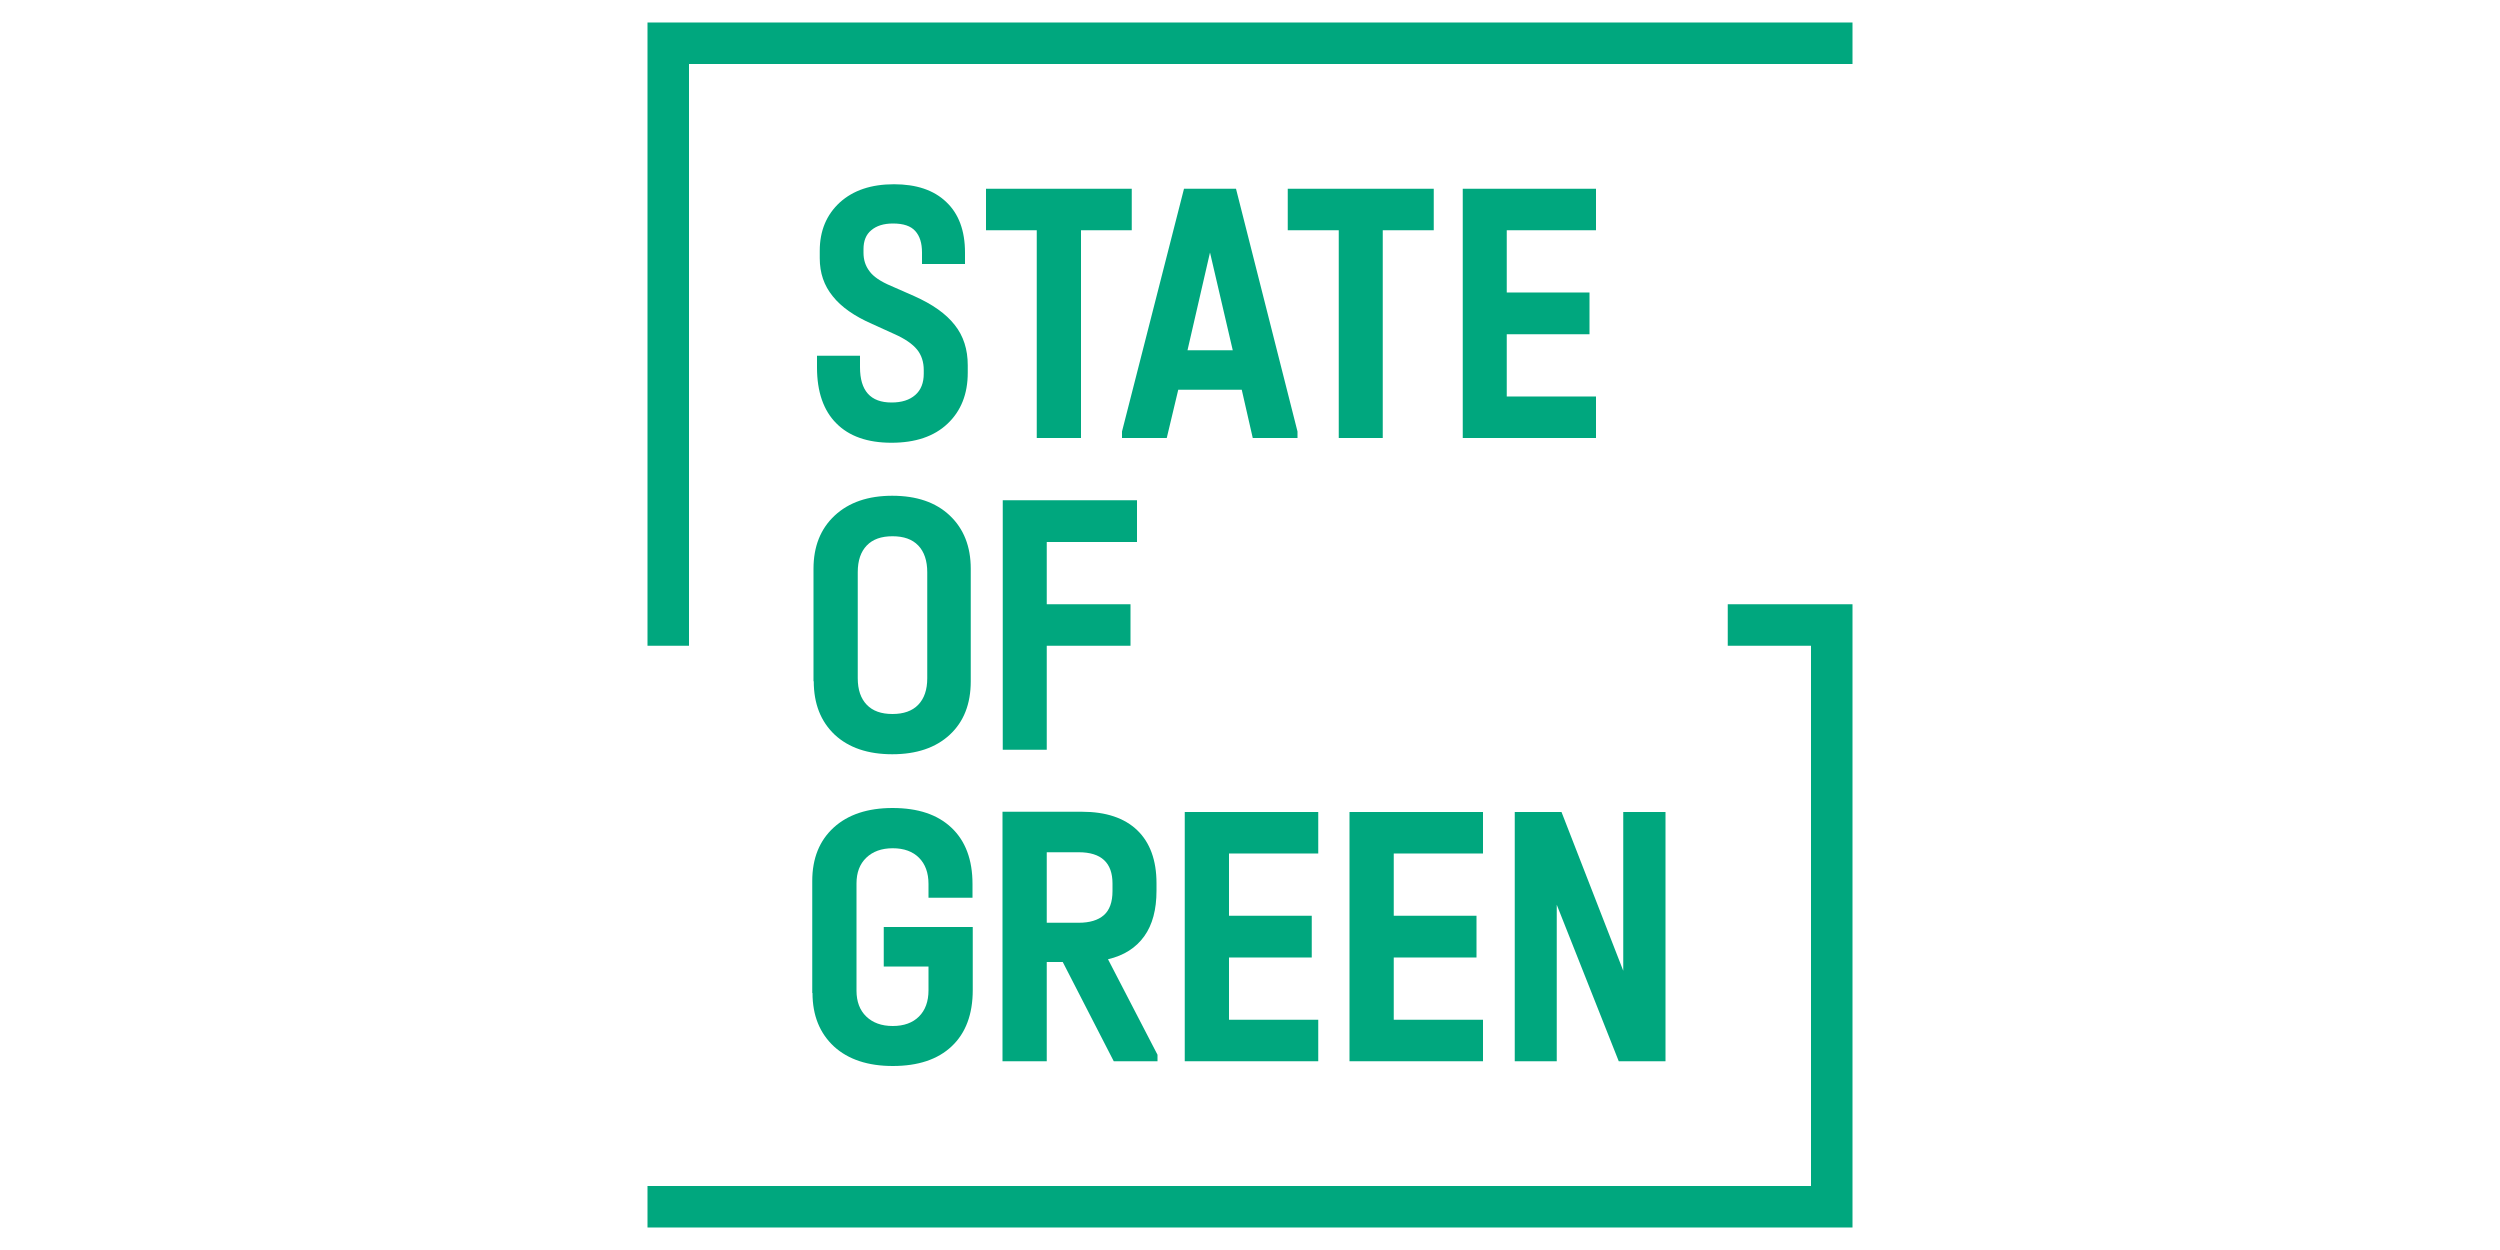 <?xml version="1.0" encoding="utf-8"?>
<!-- Generator: Adobe Illustrator 27.2.0, SVG Export Plug-In . SVG Version: 6.00 Build 0)  -->
<svg version="1.1" id="Layer_1" xmlns="http://www.w3.org/2000/svg" xmlns:xlink="http://www.w3.org/1999/xlink" x="0px" y="0px"
	 viewBox="0 0 1000 500" width="300" height="150" style="enable-background:new 0 0 1000 500;" xml:space="preserve">
<style type="text/css">
	.st0{fill:#00A77E;}
</style>
<g>
	<path class="st0" d="M325.5,272.5c0,9,2.8,16.1,8.4,21.4c5.6,5.2,13.3,7.8,23,7.8c9.7,0,17.4-2.6,23-7.8c5.6-5.2,8.4-12.3,8.4-21.4
		v-45c0-8.9-2.8-16-8.4-21.3c-5.6-5.3-13.3-7.9-23-7.9c-9.6,0-17.3,2.6-23,7.9c-5.7,5.3-8.5,12.4-8.5,21.3V272.5z M343.1,228.9
		c0-4.7,1.2-8.2,3.6-10.7c2.4-2.5,5.8-3.7,10.3-3.7c4.5,0,7.9,1.2,10.3,3.7c2.4,2.5,3.6,6.1,3.6,10.7v42.4c0,4.6-1.2,8.1-3.6,10.6
		c-2.4,2.5-5.9,3.7-10.3,3.7c-4.5,0-7.9-1.2-10.3-3.7c-2.4-2.5-3.6-6-3.6-10.6V228.9z"/>
	<path class="st0" d="M401.1,424.5h17.6v-39.7h6.4l20.4,39.7h17.5v-2.6l-19.8-38.2c6.4-1.5,11.2-4.6,14.5-9.2
		c3.3-4.6,4.9-10.7,4.9-18.2v-3c0-9.2-2.6-16.3-7.7-21.2c-5.1-4.9-12.5-7.4-22.1-7.4h-31.8V424.5z M418.7,340.9h12.8
		c9,0,13.5,4.2,13.5,12.5v3c0,4.5-1.2,7.7-3.5,9.7c-2.3,2-5.7,3-10,3h-12.8V340.9z"/>
	<polygon class="st0" points="527.3,341.4 527.3,340.9 527.3,324.8 475.3,324.8 473.9,324.8 473.9,424.5 475.3,424.5 527.3,424.5 
		527.3,408.4 527.3,407.9 491.6,407.9 491.6,383 524.7,383 524.7,382.7 524.7,366.8 524.7,366.3 491.6,366.3 491.6,341.4 	"/>
	<polygon class="st0" points="539.8,324.8 539.8,424.5 541.2,424.5 593.2,424.5 593.2,408.4 593.2,407.9 557.5,407.9 557.5,383 
		590.6,383 590.6,382.7 590.6,366.8 590.6,366.3 557.5,366.3 557.5,341.4 593.2,341.4 593.2,340.9 593.2,324.8 541.2,324.8 	"/>
	<polygon class="st0" points="605.9,324.8 605.9,424.5 622.7,424.5 622.7,361.9 647.5,424.5 666.2,424.5 666.2,324.8 649.3,324.8 
		649.3,388.3 624.6,324.8 	"/>
	<polygon class="st0" points="259,9 259,258.3 275.6,258.3 275.6,25.6 741,25.6 741,9 	"/>
	<polygon class="st0" points="691.1,258.3 724.4,258.3 724.4,474.4 259,474.4 259,491 741,491 741,241.7 691.1,241.7 	"/>
	<polygon class="st0" points="454.8,216.8 454.8,200.1 454.3,200.1 413.6,200.1 401.1,200.1 401.1,299.9 418.7,299.9 418.7,258.3 
		452.2,258.3 452.2,241.7 418.7,241.7 418.7,216.8 	"/>
	<path class="st0" d="M325,397.2c0,9,2.9,16.1,8.6,21.4c5.7,5.2,13.6,7.8,23.5,7.8c10.1,0,18-2.6,23.6-7.9
		c5.6-5.3,8.4-12.8,8.4-22.5v-2.1v-3.3v-19.8h-0.2h-3.7h-31.7v15.8h17.9v4v5.5c0,4.5-1.3,8-3.8,10.5c-2.5,2.5-6,3.8-10.5,3.8
		c-4.5,0-8-1.3-10.6-3.8c-2.6-2.5-3.9-6-3.9-10.3v-42.9c0-4.4,1.3-7.8,3.9-10.3c2.6-2.5,6.1-3.8,10.6-3.8c4.5,0,8,1.3,10.5,3.8
		c2.5,2.5,3.8,6,3.8,10.5v5.5H389v-5.5c0-9.7-2.8-17.2-8.4-22.5c-5.6-5.3-13.4-7.9-23.6-7.9c-9.9,0-17.8,2.6-23.5,7.8
		c-5.7,5.2-8.6,12.3-8.6,21.4V397.2z"/>
	<path class="st0" d="M326.8,142.4v4.6c0,9.7,2.6,17.2,7.7,22.3c5.1,5.2,12.5,7.8,22.1,7.8c9.5,0,17-2.5,22.4-7.6
		c5.4-5.1,8.1-11.9,8.1-20.4v-3c0-6.3-1.7-11.7-5.2-16.1c-3.5-4.5-8.9-8.3-16.3-11.6l-9.1-4c-4.3-1.8-7.2-3.8-8.7-5.9
		c-1.6-2.1-2.4-4.5-2.4-7.4v-1.5c0-3.2,1-5.8,3.1-7.5c2.1-1.8,5-2.7,8.7-2.7c4.2,0,7.1,1,8.9,3c1.8,2,2.7,4.8,2.7,8.6v4.6h17.2V101
		c0-8.7-2.5-15.5-7.5-20.2c-5-4.8-12-7.1-20.9-7.1c-9.1,0-16.3,2.4-21.7,7.3c-5.3,4.9-8,11.3-8,19.3v3c0,5.9,1.7,10.9,5.2,15.2
		c3.4,4.3,8.7,8,15.8,11.1l8.8,4c4.3,1.9,7.3,4,9.1,6.2c1.8,2.2,2.7,5,2.7,8.2v1.5c0,3.6-1.1,6.5-3.4,8.5c-2.3,2-5.4,3-9.5,3
		c-8.4,0-12.6-4.7-12.6-14.1v-4.6H326.8z"/>
	<path class="st0" d="M473.6,75.5l-24.8,97.1v2.6h17.9l4.6-19.3h25.4l4.4,19.3H519v-2.6l-24.6-97.1H473.6z M475,140.1l9-39.1
		l9.1,39.1H475z"/>
	<polygon class="st0" points="394.4,91.6 394.4,92.1 414.7,92.1 414.7,175.2 432.4,175.2 432.4,92.1 452.7,92.1 452.7,91.6 
		452.7,75.5 394.4,75.5 	"/>
	<polygon class="st0" points="515.1,75.5 515.1,91.6 515.1,92.1 535.5,92.1 535.5,175.2 553.1,175.2 553.1,92.1 573.5,92.1 
		573.5,75.5 573.5,75.5 	"/>
	<polygon class="st0" points="585.1,75.5 585.1,175.2 586.5,175.2 638.4,175.2 638.4,159.1 638.4,158.6 602.7,158.6 602.7,133.7 
		635.8,133.7 635.8,133.4 635.8,117.4 635.8,117 602.7,117 602.7,92.1 638.4,92.1 638.4,91.6 638.4,75.5 586.5,75.5 	"/>
</g>
</svg>
